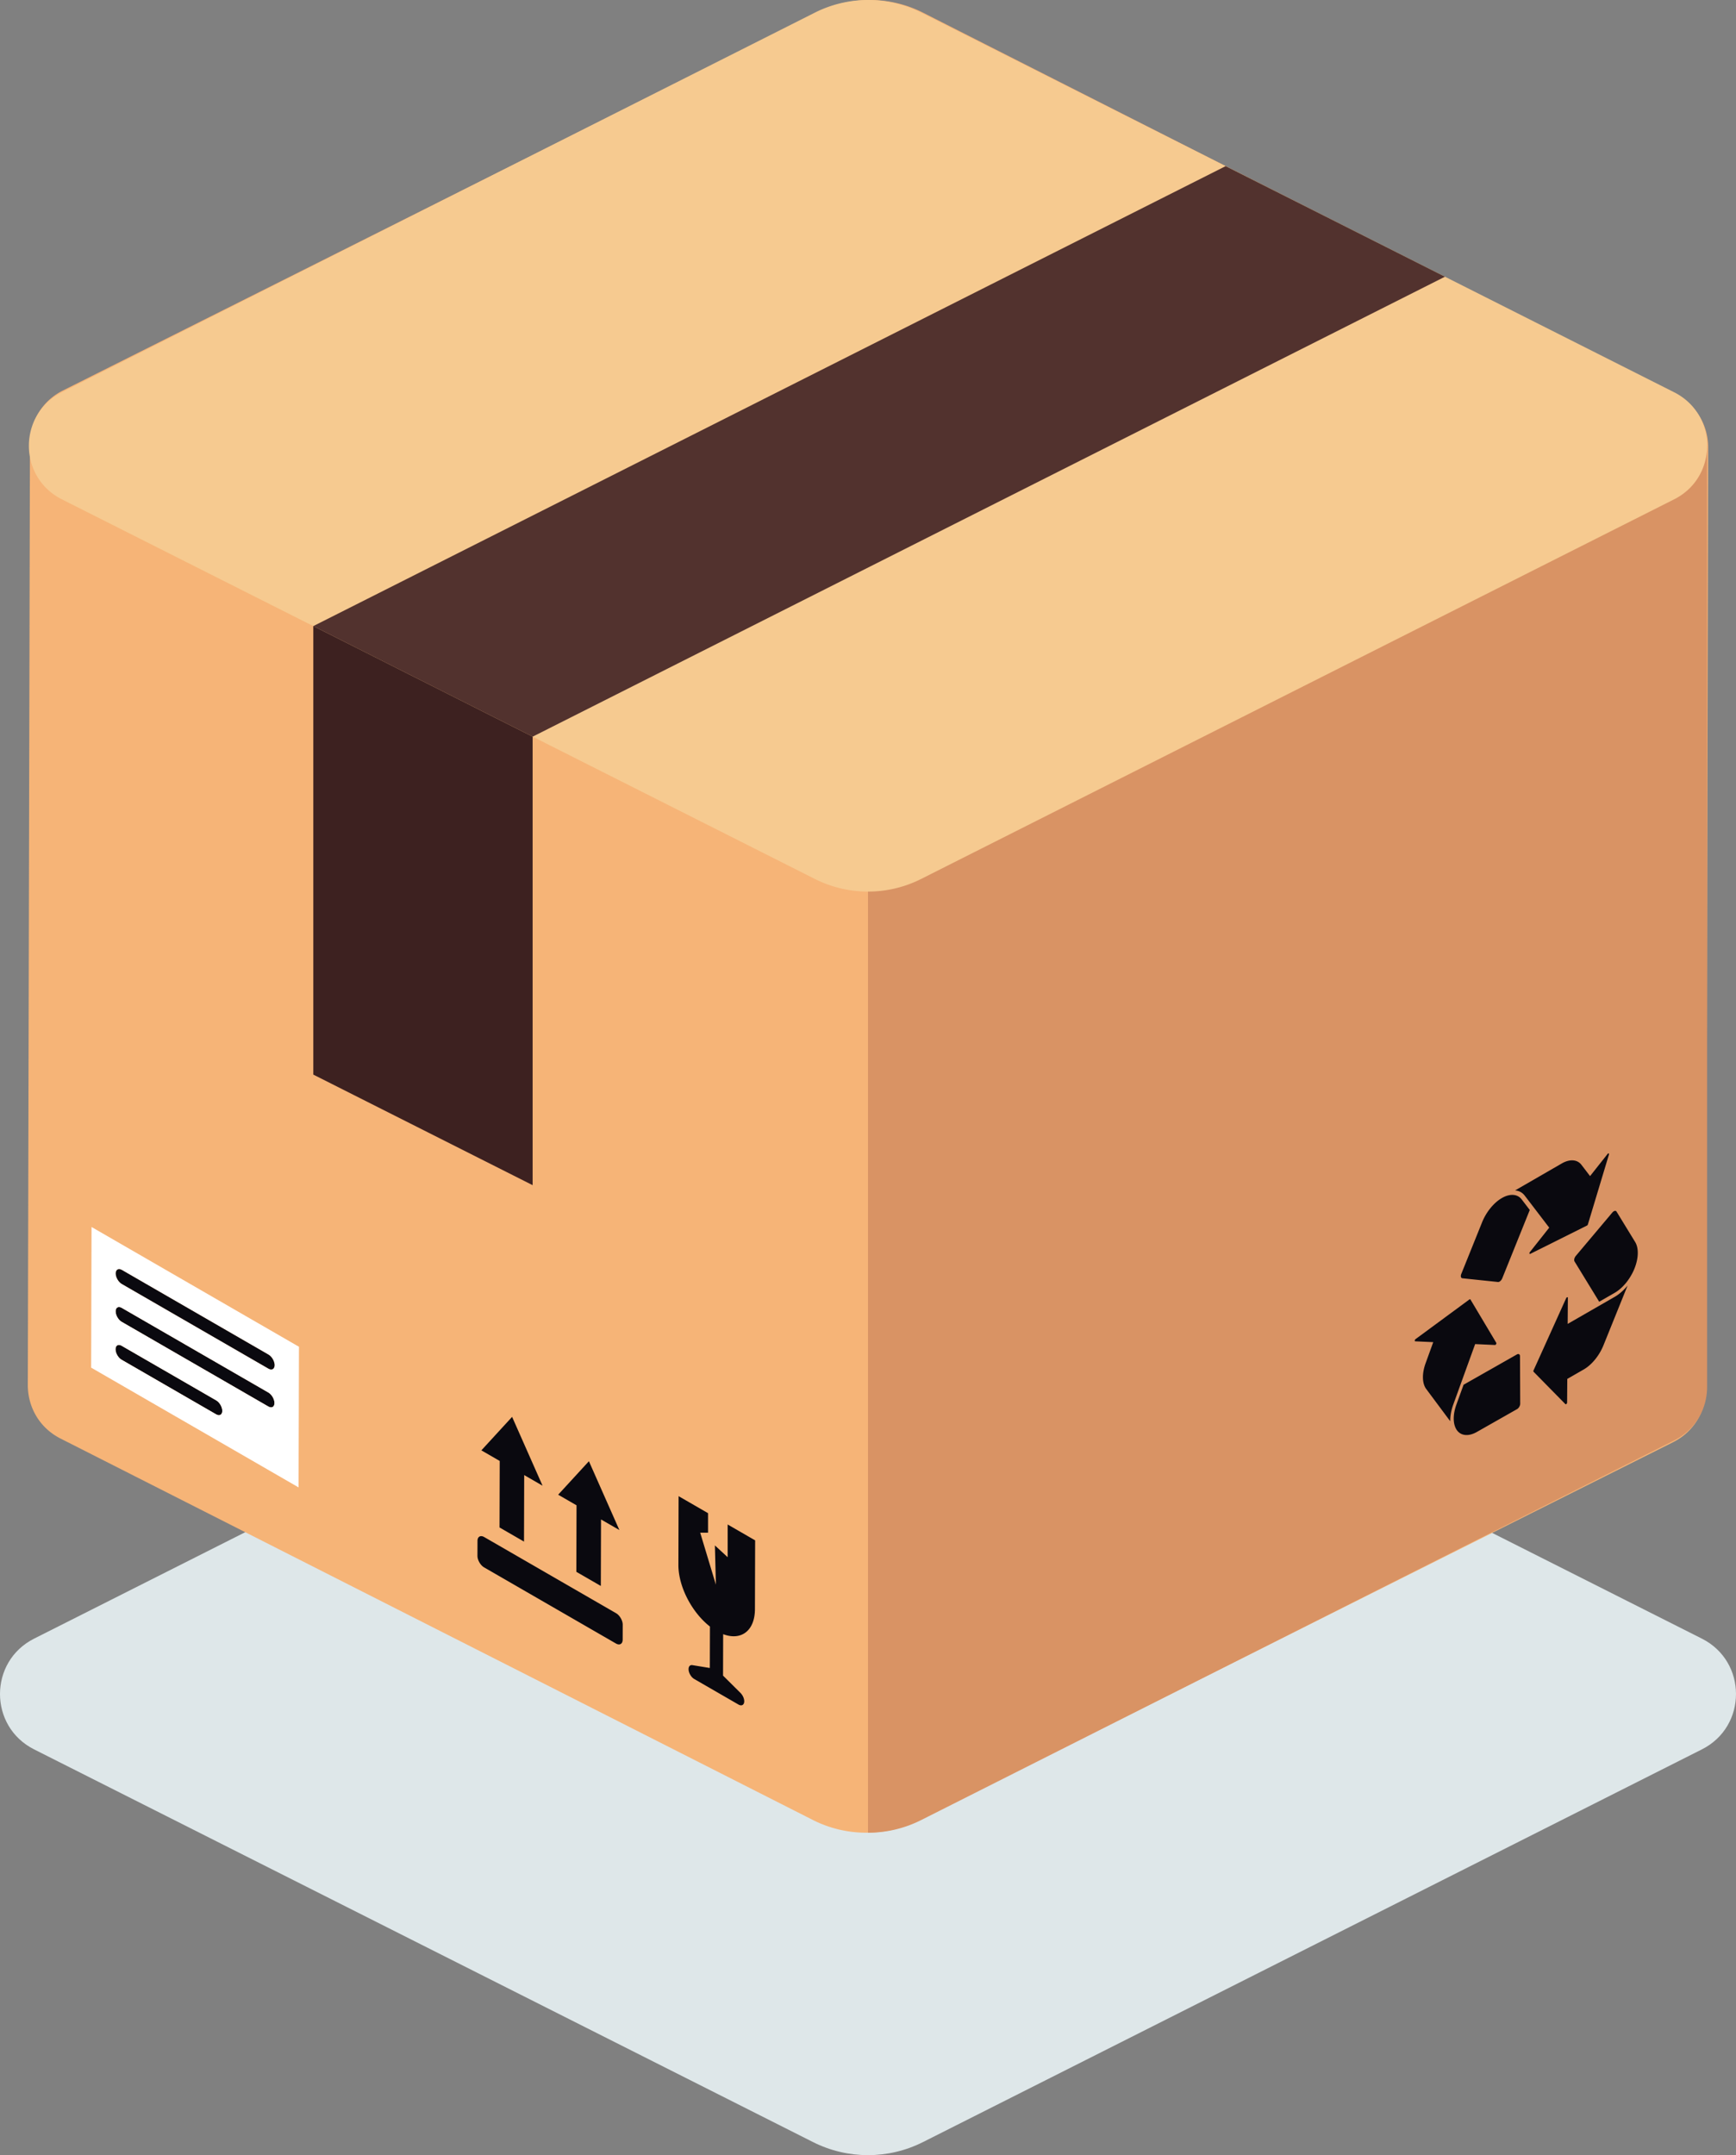 <svg viewBox="1357.512 579.168 6451.639 8008.339" xmlns="http://www.w3.org/2000/svg"><rect x="1357.512" y="579.168" width="6451.639" height="8008.339" fill="#808080" stroke="none"/><path d="m7682.464 7079.672-2894.71 1459.21c-128.584 64.833-280.25 64.833-408.834 0l-1084.83-546.876-843.176-425-966.717-487.334c-168.913-85.125-168.913-326.333 0-411.458l2894.723-1459.168c128.584-64.875 280.25-64.875 408.834 0l2894.71 1459.168c168.917 85.125 168.917 326.333 0 411.458z" fill="#dee7e9"/><path d="m7583.714 2043.568-2795.169-1416.95c-124.125-62.938-270.791-63.272-395.25-.897l-2801.523 1404.289c-81.758 40.983-122.77 119.763-122.95 198.633l-7.912 3497.112c-.18 78.875 40.45 157.833 122.025 199.166l2795.194 1416.96a439.101 439.101 0 0 0 197.5 47.458c67.75.125 135.5-15.375 197.75-46.583l2801.544-1404.293c81.75-40.917 122.75-119.708 122.916-198.583l7.917-3497.124c.167-78.87-40.458-157.833-122.042-199.188z" fill="#f6b477"/><path d="m7701.798 2235.693v3497.103c0 78.917-40.792 157.792-122.459 198.917l-2798.377 1410.627a438.824 438.824 0 0 1 -197.625 47v-5153.647h3118.46z" fill="#d99364"/><path d="m7579.34 2434.585-2798.379 1410.626a438.882 438.882 0 0 1 -395.25 0l-1048.713-528.67-815.118-410.872-934.546-471.084c-163.288-82.304-163.288-315.48 0-397.78l2798.378-1410.625a438.882 438.882 0 0 1 395.25 0l2798.378 1410.626c163.292 82.3 163.292 315.475 0 397.78z" fill="#f6ca90"/><path d="m6727.505 1607.426-3390.505 1709.114-815.12-410.87 3390.582-1709.118 815.042 410.875z" fill="#52322e"/><path d="m3336.999 3316.54v1666.63l-815.118-410.875v-1666.625l815.119 410.87z" fill="#3d2120"/><g fill="#0a090f"><path d="m3916.466 6781.547c-.038 13.5 9.479 29.917 21.175 36.708l164.358 94.876c11.775 6.791 21.325 1.333 21.358-12.125 0-5.167-1.383-10.834-3.825-16.292-2.475-5.458-5.975-10.667-10.17-14.875l-64.734-64.25.434-153.959c66.887 25.209 117.85-12.458 118.104-93.083l.729-255.542-102.138-58.958v121.541l-47.387-43.75 3.646 145.834-58.321-193.209h29.162v-72.5l-109.429-63.166-.725 255.541c-.22 80.626 50.408 176.959 117.225 228.917l-.437 154-64.921-10.625c-8.421-1.333-14.067 4.625-14.104 14.917zm-759.397-490.792c-13.766-7.958-24.962-1.625-25.008 14.208l-.158 55.5c-.042 15.792 11.075 35.042 24.845 43l489.876 282.834c13.729 7.917 24.925 1.542 24.97-14.25l.159-55.5c.042-15.833-11.083-35.042-24.808-42.958zm389.071-281.834-114.258 124.417 68.237 39.417-.7 247.125 91 52.542.7-247.125 68.238 39.375-113.217-255.75zm-285.442-164.791-114.254 124.416 68.238 39.417-.704 247.125 90.962 52.5.704-247.125 68.234 39.417zm3900.85-941.584c29.666-17.167 57.75-15.209 73.25 5.041l32 41.834 65.125-82.209c.666-.833 1.25-1.375 1.791-1.666 1.084-.625 1.917-.459 2.292-.292.583.25 1.833 1.125.958 4.083l-78.167 259.417c-.541 1.792-1.833 3.5-3.208 4.333l-210.792 105.209c-2.333 1.167-3.041-.5-3.208-1.292-.167-.708-.375-2.791 1.625-5.333l71.792-90.667-59.042-77.208-32.083-41.917a74.155 74.155 0 0 0 -1.667-2.125l-.625-.625c-.375-.458-.792-.917-1.167-1.333l-.75-.75c-.375-.375-.75-.792-1.125-1.125-.291-.25-.541-.5-.833-.792a25.42 25.42 0 0 1 -1.083-1c-.292-.25-.625-.458-.917-.708-.375-.292-.75-.625-1.125-.917-.333-.25-.667-.458-.958-.708-.375-.25-.75-.542-1.125-.792-.334-.25-.709-.458-1.042-.667l-1.125-.75a8.95 8.95 0 0 0 -1.083-.583c-.375-.25-.75-.5-1.125-.708-.417-.167-.792-.375-1.167-.542-.375-.208-.75-.417-1.167-.583-.375-.167-.791-.334-1.166-.5a15.378 15.378 0 0 0 -1.209-.542c-.375-.167-.791-.292-1.208-.458-.417-.125-.792-.292-1.208-.417-.417-.167-.834-.292-1.25-.417l-1.25-.375c-.417-.125-.875-.208-1.292-.333s-.833-.25-1.292-.333a64.248 64.248 0 0 0 -1.291-.25c-.417-.125-.875-.167-1.334-.292-.416-.042-.833-.125-1.291-.167a15.656 15.656 0 0 0 -1.375-.208c-.459-.042-.875-.083-1.334-.125-.375-.042-.75-.125-1.125-.125l173.375-100.083zm-364.75 822.084 198.04-112.459c6.376-3.667 11.584-.667 11.626 6.667l.708 176.375c.042 3.583-1.208 7.667-3.416 11.5-2.209 3.75-5.084 6.792-8.167 8.583l-149.709 85c-29.916 17-58.041 14.709-73.458-5.958-3.083-4.167-5.625-9-7.542-14.375-2.875-7.875-4.458-16.917-4.708-26.875-.083-3.75 0-7.625.292-11.583.791-10.625 2.916-21.834 6.333-33.209.958-3.25 2.042-6.541 3.25-9.833l26.75-73.833z"/><path d="m6818.505 5407.754c1.792-1.083 3-.958 3.625.042l96.084 161.083c1.083 1.792-.125 4.209-.667 5.125-.375.667-1.208 1.917-2.375 2.584-.541.291-1.125.5-1.75.458l-73.667-3.375-81.25 224.459c-.5 1.333-1 2.708-1.458 4.083s-.917 2.708-1.333 4.042c-.167.583-.334 1.166-.542 1.75-.25.75-.458 1.541-.708 2.291-.209.792-.417 1.584-.667 2.334-.125.583-.333 1.125-.458 1.708-.25.875-.459 1.708-.709 2.583-.083.459-.25.959-.375 1.417-.208.917-.416 1.792-.625 2.667-.5 2.25-.708 3.125-.875 4-.458 2.166-.625 3.083-.791 3.916-.084.459-.167.917-.292 1.334-.125.875-.25 1.708-.417 2.541-.083.459-.166.959-.208 1.417-.167.792-.25 1.583-.375 2.375-.083.5-.167 1-.208 1.542a35.077 35.077 0 0 0 -.292 2.208 20.509 20.509 0 0 0 -.167 1.667c-.125.666-.166 1.333-.208 2-.083.625-.167 1.208-.208 1.833-.042.625-.084 1.167-.125 1.792-.042.666-.084 1.375-.125 2.041-.042.5-.084 1-.084 1.542-.041.708-.083 1.5-.083 2.208-.042.417-.042.875-.042 1.292 0 .833-.041 1.625-.041 2.458v3.125l-89.25-119.833c-15.292-20.542-16.209-57-2.375-95.208l28.541-78.792-66.833-3.084c-2-.125-1.917-2.291-1.792-3.25.125-.958.709-3.333 2.959-5zm120.459-376.708c14.792-8.542 29.417-12.584 42.292-11.667 12.875.833 23.791 6.667 31.5 16.75l30 39.208-102.292 253.917c-2.167 5.375-6.042 9.875-9.958 12.167-2.042 1.167-4.084 1.75-5.917 1.542l-132.334-13.875c-2.708-.292-4.583-2.167-5.375-5.209-.75-3.041-.291-6.916 1.334-10.916l77.25-191.792c15.417-38.334 43.583-72.875 73.5-90.125zm241.667 368.917c.5-.292.916-.417 1.208-.459.75-.166 2.458-.208 2.458 2.459l-.708 96.708 174.584-100.417c1.25-.75 2.291-1.375 3.375-2 .375-.25.75-.5 1.166-.75.625-.416 1.292-.791 1.959-1.25.625-.416 1.291-.875 1.916-1.291.417-.25.792-.5 1.167-.792.75-.5 1.5-1 2.208-1.542a73.535 73.535 0 0 0 3.209-2.375c1.583-1.166 2.375-1.791 3.125-2.375 1.541-1.208 2.291-1.833 3.041-2.458 1.542-1.292 2.25-1.917 3-2.542 1.542-1.333 2.25-1.958 2.917-2.583 1.625-1.458 2.25-2.083 2.917-2.667.375-.375.708-.666 1.041-1 .625-.583 1.25-1.166 1.834-1.791.375-.334.791-.75 1.166-1.125l1.667-1.667c.417-.417.875-.875 1.292-1.333.5-.5.958-1.042 1.458-1.542s.958-1.042 1.458-1.542c.459-.5.834-.958 1.25-1.416a33.906 33.906 0 0 0 1.667-1.792c.333-.417.708-.833 1.042-1.208.583-.709 1.208-1.375 1.791-2.084 1.375-1.666 1.917-2.25 2.417-2.875l-89.75 222.167c-15.375 38.042-43.292 72.209-72.917 89.334l-61.458 35.333-.625 87.708c-.042 2.667-1.709 4.542-2.459 5.25-.25.25-.666.584-1.166.875-.834.459-1.875.75-2.75-.125l-118.459-120.541c-.875-.917-.875-2.792-.041-4.667l121.25-268.292c.875-1.875 1.916-2.833 2.75-3.333z"/><path d="m7354.88 5080.17c1.168-.666 2.376-1.166 3.5-1.416 3-.667 5.418.292 6.876 2.667l69.167 113c13.833 22.583 12.833 60.417-2.667 98.792a633.378 633.378 0 0 1 -1.5 3.625c-.708 1.541-1.125 2.541-1.542 3.5-.75 1.625-1.208 2.541-1.625 3.5-.166.375-.333.708-.541 1.083l-1.125 2.375a60.974 60.974 0 0 1 -.875 1.667l-.875 1.75c-.459.875-.875 1.708-1.334 2.5-6.666 12.291-13.916 23.125-21.916 32.958a198.82 198.82 0 0 1 -9.042 10.25c-8.75 9.25-18.083 17.167-27.542 23.333-1.833 1.167-3.666 2.334-5.5 3.375l-57.625 33.167-91.583-149.667c-2.917-4.791-.792-14.083 4.833-20.75l135.5-161c1.709-2.042 3.542-3.625 5.417-4.708zm-5545.333 499.751c-12.483-7.208-22.616-1.458-22.658 12.917-.038 14.291 10.03 31.791 22.512 38.958l351.55 203c12.484 7.209 22.617 1.375 22.655-12.916.042-14.334-10.025-31.792-22.508-39l-351.55-202.959zm.4-140.833c-12.483-7.209-22.616-1.417-22.658 12.916-.042 14.292 10.03 31.75 22.512 38.959l545.076 314.708c12.454 7.167 22.587 1.417 22.63-12.916.037-14.334-10.03-31.792-22.484-38.959z"/></g><path d="m1809.401 5631.796 351.55 203c12.484 7.209 22.622 1.375 22.655-12.916.046-14.334-10.025-31.792-22.508-39l-351.55-202.959c-12.484-7.208-22.617-1.458-22.66 12.917-.037 14.291 10.03 31.791 22.513 38.958zm.796-281.667 545.084 314.709c12.45 7.208 22.583 1.417 22.625-12.917.042-14.333-10.03-31.75-22.48-38.958l-545.079-314.709c-12.483-7.208-22.616-1.416-22.658 12.875-.042 14.375 10.03 31.792 22.508 39zm-.396 140.834 545.076 314.708c12.454 7.167 22.587 1.417 22.63-12.916.037-14.334-10.03-31.792-22.48-38.959l-545.08-314.708c-12.483-7.209-22.616-1.417-22.658 12.916-.042 14.292 10.03 31.75 22.512 38.959zm657.301 615.209-770.859-445.042 1.483-522.584 770.855 445.083z" fill="#fff"/><path d="m1810.343 5298.254c-12.48-7.208-22.612-1.416-22.654 12.875-.042 14.375 10.03 31.792 22.508 39l545.08 314.709c12.454 7.208 22.587 1.417 22.63-12.917.04-14.333-10.03-31.75-22.48-38.958z" fill="#0a090f"/></svg>